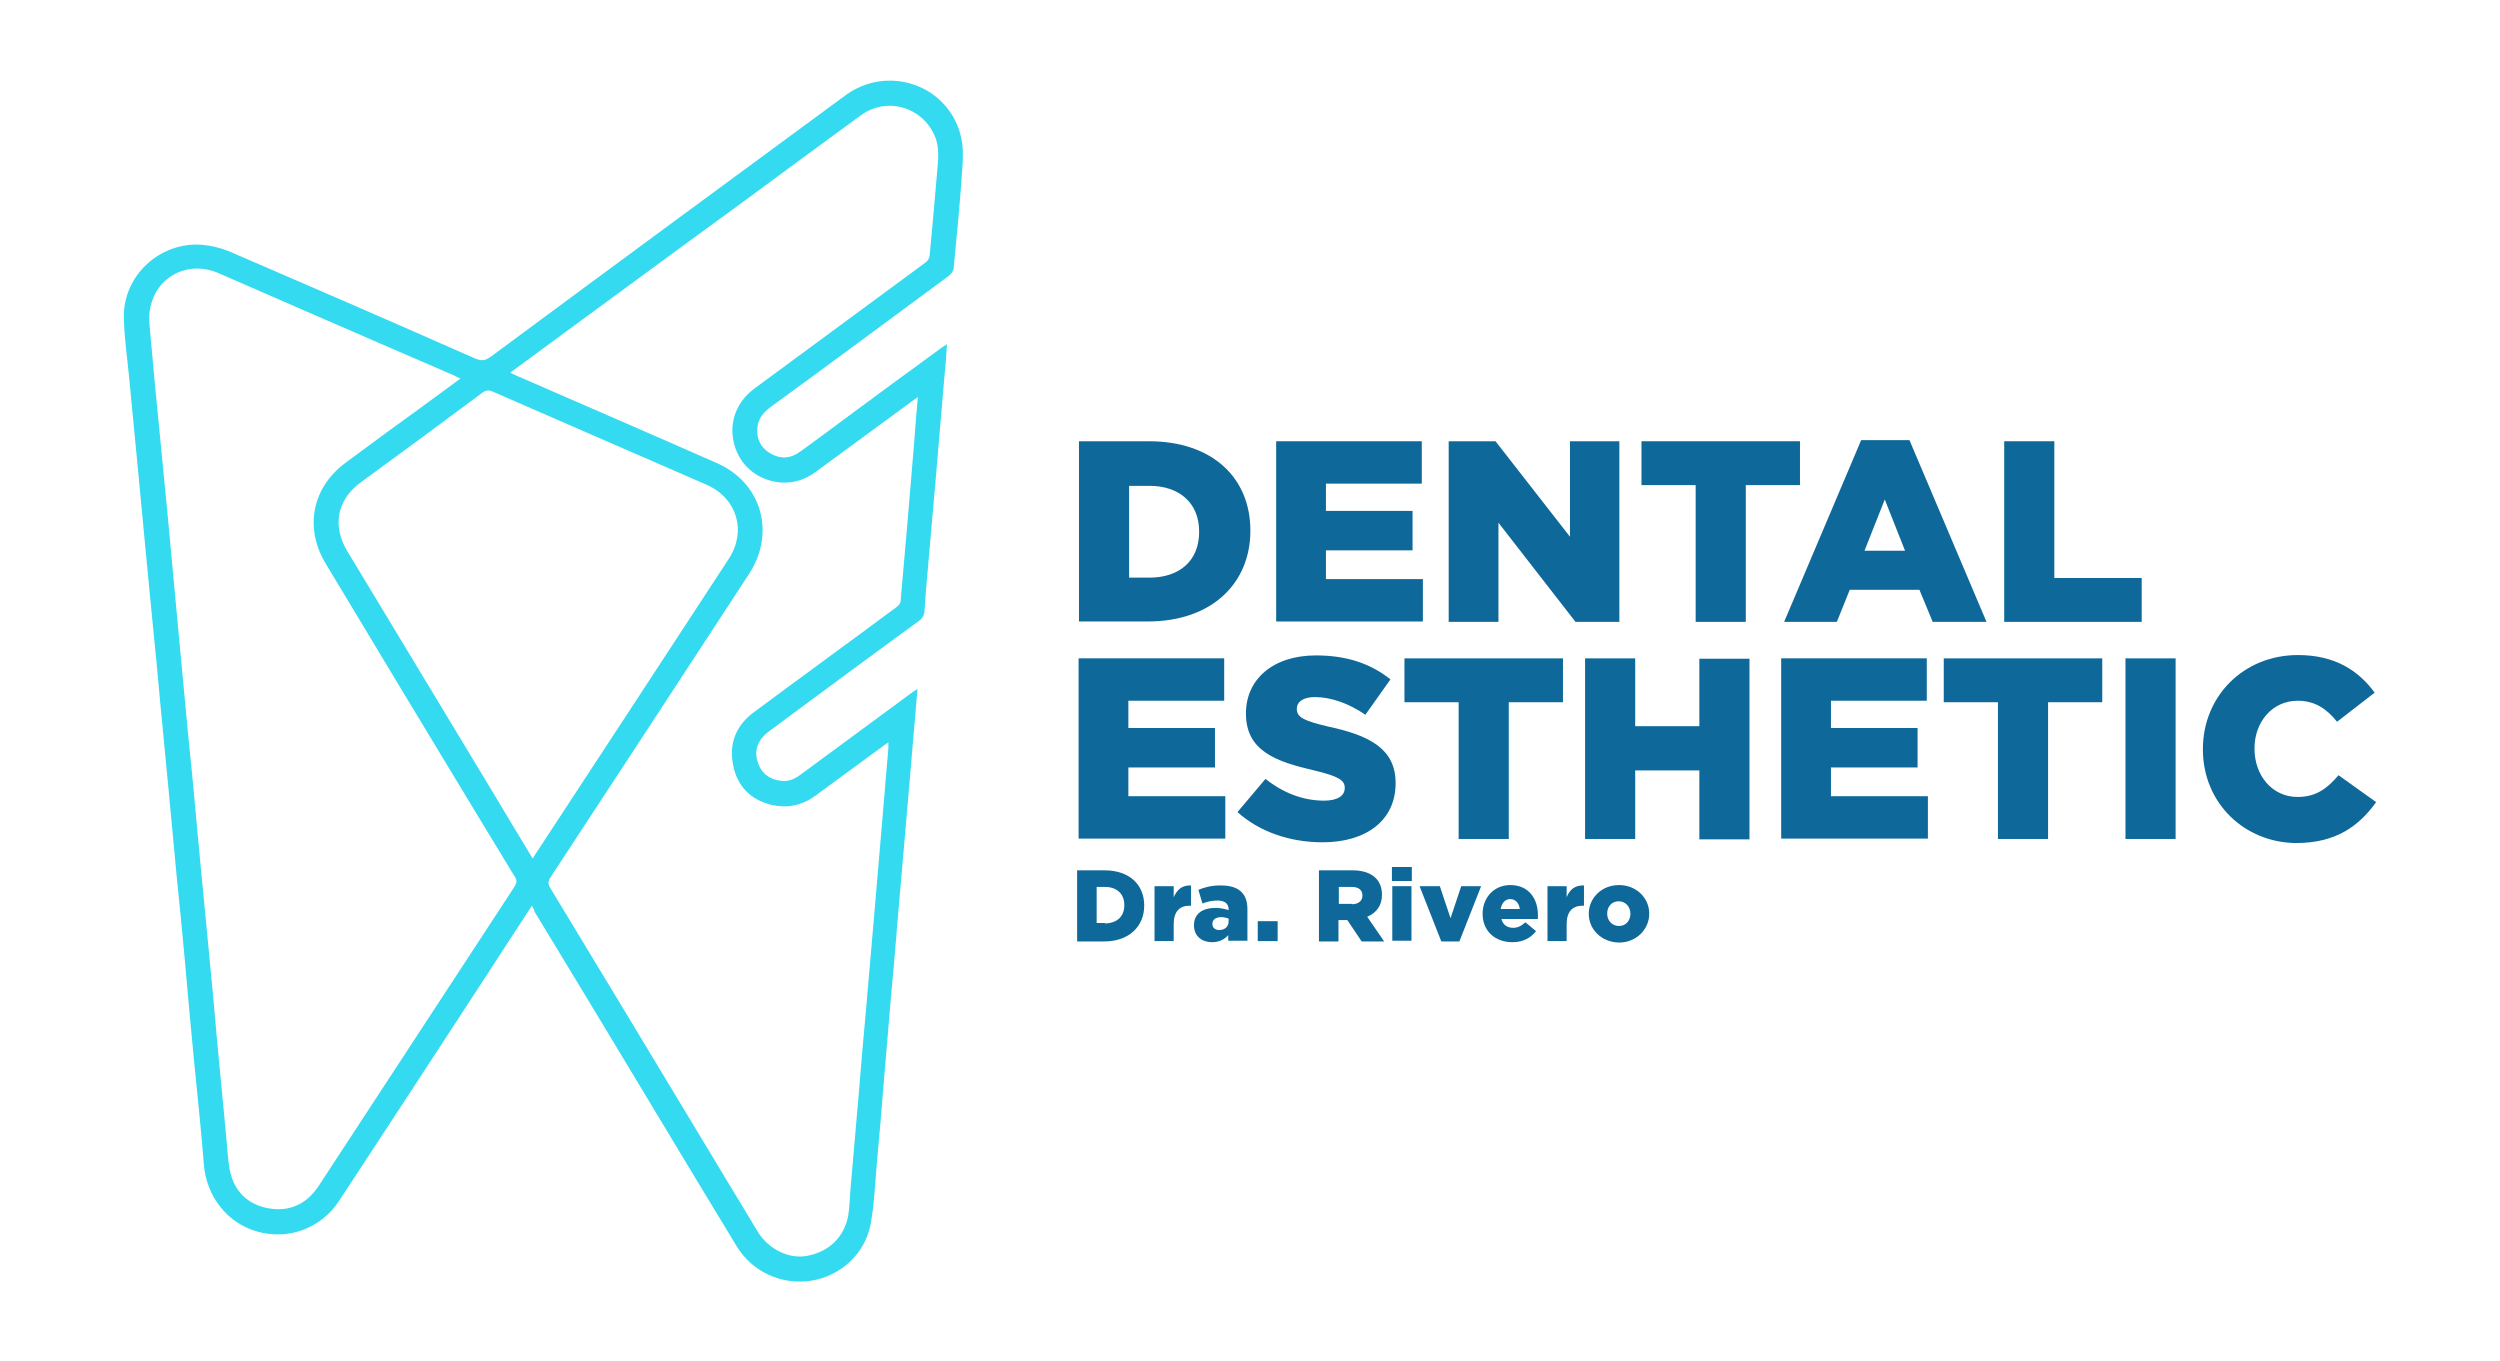 <?xml version="1.0" encoding="utf-8"?>
<!-- Generator: Adobe Illustrator 22.0.0, SVG Export Plug-In . SVG Version: 6.00 Build 0)  -->
<svg version="1.1" id="Layer_1" xmlns="http://www.w3.org/2000/svg" xmlns:xlink="http://www.w3.org/1999/xlink" x="0px" y="0px"
	 viewBox="0 0 678.2 369.2" style="enable-background:new 0 0 678.2 369.2;" xml:space="preserve">
<style type="text/css">
	.st0{fill:#34DAF0;}
	.st1{fill:#0E699A;}
</style>
<g>
	<g>
		<g>
			<path class="st0" d="M144.3,245.7c-4.3,6.6-8.5,13-12.7,19.5c-13.2,20.2-26.4,40.5-39.7,60.7c-4.8,7.3-13.7,10.6-22.1,8.2
				c-8.2-2.3-13.8-9.6-14.5-18.2c-0.7-9.2-1.7-18.3-2.6-27.5c-0.9-9.1-1.7-18.2-2.5-27.3c-0.7-7.9-1.5-15.8-2.3-23.7
				c-0.7-7.8-1.5-15.7-2.2-23.5c-0.8-8-1.5-16-2.3-24c-0.6-6.6-1.2-13.3-1.9-19.9c-0.8-8-1.5-15.9-2.3-23.9
				c-0.6-6.7-1.3-13.4-1.9-20.1c-0.8-8-1.5-15.9-2.3-23.9c-0.5-5.3-1.3-10.5-1.4-15.8c-0.3-11.4,9.6-20.7,21.1-19.9
				c2.5,0.2,5.1,0.8,7.5,1.8c22.3,9.6,44.6,19.3,66.8,29.1c1.7,0.7,2.7,0.5,4.1-0.5c32-23.7,64.1-47.3,96.2-70.9
				c11.5-8.5,27.8-2.9,31.3,10.8c0.7,2.7,0.7,5.6,0.5,8.4c-0.6,9.2-1.5,18.5-2.4,27.7c-0.1,0.8-0.7,1.6-1.4,2.1
				c-16,11.8-32,23.7-48.1,35.4c-1.9,1.4-3.4,3-3.7,5.4c-0.4,3.1,0.7,5.6,3.3,7.2c2.8,1.7,5.6,1.6,8.3-0.4c4.3-3.1,8.6-6.3,12.9-9.5
				c8.4-6.2,16.8-12.4,25.2-18.5c0.4-0.3,0.9-0.6,1.7-1.1c-0.2,3.1-0.4,6-0.7,8.8c-0.8,9-1.5,18-2.3,27c-0.8,8.8-1.5,17.5-2.3,26.3
				c-0.3,3.4-0.6,6.8-0.8,10.2c-0.1,1.3-0.6,2.1-1.6,2.8c-13.6,9.9-27.1,19.9-40.6,29.9c-2.8,2-4,4.9-3.2,7.8c0.8,3.2,3,5.2,6.4,5.6
				c2,0.3,3.7-0.4,5.3-1.6c10-7.4,20-14.7,30-22.1c0.5-0.4,1-0.7,1.8-1.2c-0.4,4.4-0.7,8.6-1.1,12.8c-0.6,7.5-1.3,14.9-1.9,22.3
				c-0.8,8.8-1.5,17.7-2.3,26.5c-0.6,7.3-1.2,14.7-1.9,22c-0.6,7.5-1.3,15-1.9,22.5c-0.6,7.4-1.2,14.8-1.9,22.2
				c-0.5,5.6-0.7,11.3-1.7,16.8c-1.5,8.1-8.1,14.1-16,15.4c-8.1,1.3-16.1-2.3-20.4-9.4c-8.6-14.1-17.1-28.3-25.6-42.4
				c-9.7-16.1-19.4-32.2-29.2-48.3C144.9,246.7,144.6,246.3,144.3,245.7z M138.4,101.1c0.7,0.3,1.2,0.6,1.7,0.8
				c18.1,7.9,36.2,15.7,54.3,23.7c12.2,5.3,16.1,18.9,8.8,30.1c-17.9,27.4-35.8,54.8-53.8,82.2c-0.8,1.2-0.8,2,0,3.2
				c13.8,22.8,27.6,45.6,41.3,68.4c5,8.2,9.9,16.5,14.9,24.7c2.9,4.7,8.4,7.4,13.3,6.5c6-1.1,10.1-5.1,11.2-10.9
				c0.4-2.3,0.4-4.7,0.6-7c0.8-8.8,1.5-17.6,2.3-26.5c0.6-7.3,1.2-14.7,1.9-22c0.8-8.9,1.5-17.8,2.3-26.6c0.6-7.4,1.3-14.9,1.9-22.3
				c0.6-7.5,1.3-15,1.9-22.5c0-0.4,0-0.8,0-1.5c-0.5,0.3-0.7,0.5-0.9,0.6c-6.4,4.7-12.7,9.3-19.1,14c-3.5,2.5-7.3,3.3-11.5,2.4
				c-5.7-1.3-9.5-5-10.6-10.8c-1.2-5.8,0.7-10.7,5.5-14.3c12.9-9.6,25.9-19,38.8-28.6c0.5-0.4,1.1-1,1.1-1.5
				c0.6-6.8,1.2-13.6,1.8-20.5c0.6-7.6,1.3-15.1,1.9-22.7c0.3-4,0.6-8,1-12.3c-0.8,0.6-1.3,0.9-1.8,1.3c-8.6,6.3-17.3,12.7-25.9,19
				c-2.8,2.1-5.9,3.1-9.4,2.9c-6.2-0.5-11.1-4.4-12.7-10.3c-1.6-5.8,0.5-11.6,5.6-15.3c15.4-11.4,30.9-22.7,46.3-34.1
				c0.6-0.4,1.1-1.3,1.1-2c0.7-7.4,1.4-14.9,2-22.3c0.3-3.4,0.8-6.9-0.7-10.2c-3.5-7.8-13-10.5-20-5.4
				c-10.6,7.7-21.1,15.5-31.7,23.3C180.8,69.9,159.8,85.4,138.4,101.1z M124.9,102.7c-0.7-0.3-1.2-0.6-1.6-0.8
				C110,96.2,96.8,90.4,83.6,84.7c-8.1-3.5-16.2-7.1-24.3-10.6C51,70.5,42.3,75,40.7,83.8c-0.5,2.6,0,5.4,0.2,8.1
				c0.7,8.1,1.5,16.3,2.3,24.4c0.8,7.9,1.5,15.8,2.3,23.7c0.7,7.9,1.5,15.8,2.2,23.7c0.7,7.8,1.5,15.7,2.2,23.5
				c0.7,7.9,1.5,15.8,2.3,23.7c0.7,7.9,1.5,15.8,2.2,23.7c0.8,8,1.5,15.9,2.3,23.9c0.8,8,1.5,15.9,2.2,23.9
				c0.8,8.1,1.5,16.1,2.3,24.2c0.4,3.7,0.5,7.5,1.2,11.1c1.2,5.6,4.9,9.1,10.5,10.1c5.7,1,10.3-1.2,13.5-6
				c17.7-27.1,35.5-54.2,53.2-81.3c0.6-1,0.7-1.6,0.1-2.6c-3.8-6.2-7.5-12.4-11.3-18.6c-13.4-22.2-26.8-44.3-40.1-66.5
				c-5.8-9.7-3.6-20.6,5.5-27.3c3.6-2.6,7.1-5.3,10.7-7.9C111.3,112.7,118,107.8,124.9,102.7z M144.5,232.9c0.3-0.5,0.5-0.8,0.7-1.1
				c17.5-26.7,35-53.4,52.5-80.2c4.9-7.5,2.3-16.4-6-20.1c-19.4-8.4-38.8-16.9-58.1-25.3c-1-0.4-1.7-0.4-2.7,0.3
				c-11,8.2-22,16.3-33.1,24.4c-6.4,4.7-7.7,11.8-3.6,18.6c13.1,21.7,26.2,43.4,39.3,65.1C137.1,220.7,140.8,226.7,144.5,232.9z"/>
		</g>
	</g>
	<g>
		<g>
			<g>
				<path class="st1" d="M292.7,119.7h18.9c17.5,0,27.6,10.1,27.6,24.2v0.1c0,14.1-10.3,24.6-27.9,24.6h-18.6V119.7z M311.8,156.7
					c8.1,0,13.5-4.5,13.5-12.4v-0.1c0-7.8-5.4-12.4-13.5-12.4h-5.5v24.9H311.8z"/>
				<path class="st1" d="M346.3,119.7h39.4v11.5h-26v7.4h23.5v10.7h-23.5v7.8H386v11.5h-39.8V119.7z"/>
				<path class="st1" d="M393,119.7h12.7l20.2,25.9v-25.9h13.4v49h-11.9l-20.9-26.9v26.9H393V119.7z"/>
				<path class="st1" d="M460,131.6h-14.7v-11.9h43v11.9h-14.7v37.1H460V131.6z"/>
				<path class="st1" d="M504.9,119.4H518l20.9,49.3h-14.6l-3.6-8.7h-18.9l-3.5,8.7h-14.3L504.9,119.4z M516.8,149.4l-5.5-13.9
					l-5.5,13.9H516.8z"/>
				<path class="st1" d="M543.7,119.7h13.6v37.1H581v11.9h-37.3V119.7z"/>
				<path class="st1" d="M292.7,178.6h39.4v11.5h-26v7.4h23.5v10.7h-23.5v7.8h26.3v11.5h-39.8V178.6z"/>
				<path class="st1" d="M335.7,220.3l7.6-9c4.8,3.8,10.2,5.9,15.9,5.9c3.6,0,5.6-1.3,5.6-3.4v-0.1c0-2-1.6-3.1-8.3-4.7
					c-10.4-2.4-18.5-5.3-18.5-15.4v-0.1c0-9.1,7.2-15.7,19-15.7c8.3,0,14.8,2.2,20.2,6.5l-6.8,9.6c-4.5-3.1-9.4-4.8-13.7-4.8
					c-3.3,0-4.9,1.4-4.9,3.1v0.1c0,2.2,1.7,3.2,8.5,4.8c11.3,2.4,18.3,6.1,18.3,15.3v0.1c0,10-7.9,16-19.8,16
					C350,228.5,341.7,225.7,335.7,220.3z"/>
				<path class="st1" d="M395.7,190.5H381v-11.9h43v11.9h-14.7v37.1h-13.6V190.5z"/>
				<path class="st1" d="M430,178.6h13.6V197H461v-18.3h13.6v49H461V209h-17.4v18.6H430V178.6z"/>
				<path class="st1" d="M483.3,178.6h39.4v11.5h-26v7.4h23.5v10.7h-23.5v7.8h26.3v11.5h-39.8V178.6z"/>
				<path class="st1" d="M542,190.5h-14.7v-11.9h43v11.9h-14.7v37.1H542V190.5z"/>
				<path class="st1" d="M576.6,178.6h13.6v49h-13.6V178.6z"/>
				<path class="st1" d="M597.6,203.3v-0.1c0-14.3,11-25.5,25.8-25.5c10,0,16.4,4.2,20.8,10.2l-10.2,7.9c-2.8-3.5-6-5.7-10.7-5.7
					c-6.9,0-11.7,5.8-11.7,12.9v0.1c0,7.3,4.8,13.1,11.7,13.1c5.1,0,8.1-2.4,11.1-5.9l10.2,7.3c-4.6,6.4-10.8,11.1-21.7,11.1
					C608.9,228.6,597.6,217.9,597.6,203.3z"/>
			</g>
		</g>
		<g>
			<g>
				<path class="st1" d="M292.2,236.1h7.4c6.9,0,10.8,4,10.8,9.5v0.1c0,5.5-4,9.7-10.9,9.7h-7.3V236.1z M299.7,250.5
					c3.2,0,5.3-1.8,5.3-4.9v-0.1c0-3.1-2.1-4.9-5.3-4.9h-2.2v9.8H299.7z"/>
				<path class="st1" d="M313.2,240.4h5.2v3c0.9-2,2.2-3.3,4.7-3.2v5.5h-0.4c-2.7,0-4.3,1.6-4.3,5v4.6h-5.2V240.4z"/>
				<path class="st1" d="M323.9,251L323.9,251c0-3.1,2.3-4.7,5.8-4.7c1.4,0,2.7,0.3,3.6,0.6v-0.2c0-1.5-1-2.4-3-2.4
					c-1.6,0-2.8,0.3-4.1,0.8l-1.1-3.7c1.7-0.7,3.5-1.2,6-1.2c2.7,0,4.5,0.6,5.7,1.8c1.1,1.1,1.6,2.6,1.6,4.7v8.5h-5.2v-1.5
					c-1,1.1-2.4,1.9-4.4,1.9C326.1,255.6,323.9,254,323.9,251z M333.3,249.9v-0.7c-0.5-0.2-1.3-0.4-2-0.4c-1.5,0-2.4,0.7-2.4,1.8
					v0.1c0,1,0.8,1.6,1.8,1.6C332.3,252.3,333.3,251.4,333.3,249.9z"/>
				<path class="st1" d="M341.2,249.9h5.4v5.4h-5.4V249.9z"/>
				<path class="st1" d="M357.8,236.1h9.1c2.9,0,5,0.8,6.3,2.1c1.1,1.1,1.7,2.6,1.7,4.5v0.1c0,2.9-1.6,4.9-4,5.9l4.6,6.7h-6.1
					l-3.9-5.8h-0.1h-2.3v5.8h-5.3V236.1z M366.7,245.3c1.8,0,2.9-0.9,2.9-2.3v-0.1c0-1.5-1.1-2.3-2.9-2.3h-3.5v4.6H366.7z"/>
				<path class="st1" d="M377.6,235.2h5.4v3.8h-5.4V235.2z M377.7,240.4h5.2v14.8h-5.2V240.4z"/>
				<path class="st1" d="M385.1,240.4h5.5l2.9,8.7l2.9-8.7h5.4l-5.9,15H391L385.1,240.4z"/>
				<path class="st1" d="M402.2,247.9L402.2,247.9c0-4.4,3.1-7.8,7.5-7.8c5.1,0,7.5,3.8,7.5,8.1c0,0.3,0,0.7,0,1.1h-9.9
					c0.4,1.6,1.6,2.4,3.2,2.4c1.2,0,2.2-0.5,3.3-1.5l2.9,2.4c-1.4,1.8-3.5,3-6.4,3C405.5,255.6,402.2,252.5,402.2,247.9z
					 M412.3,246.6c-0.2-1.6-1.2-2.7-2.6-2.7c-1.4,0-2.3,1.1-2.6,2.7H412.3z"/>
				<path class="st1" d="M419.8,240.4h5.2v3c0.8-2,2.2-3.3,4.7-3.2v5.5h-0.4c-2.7,0-4.3,1.6-4.3,5v4.6h-5.2V240.4z"/>
				<path class="st1" d="M431,247.9L431,247.9c0-4.3,3.5-7.8,8.2-7.8c4.7,0,8.2,3.5,8.2,7.7v0.1c0,4.2-3.5,7.8-8.2,7.8
					C434.4,255.6,431,252.1,431,247.9z M442.3,247.9L442.3,247.9c0-1.9-1.3-3.4-3.2-3.4c-1.9,0-3.1,1.5-3.1,3.3v0.1
					c0,1.8,1.3,3.3,3.2,3.3C441.1,251.2,442.3,249.7,442.3,247.9z"/>
			</g>
		</g>
	</g>
</g>
</svg>
